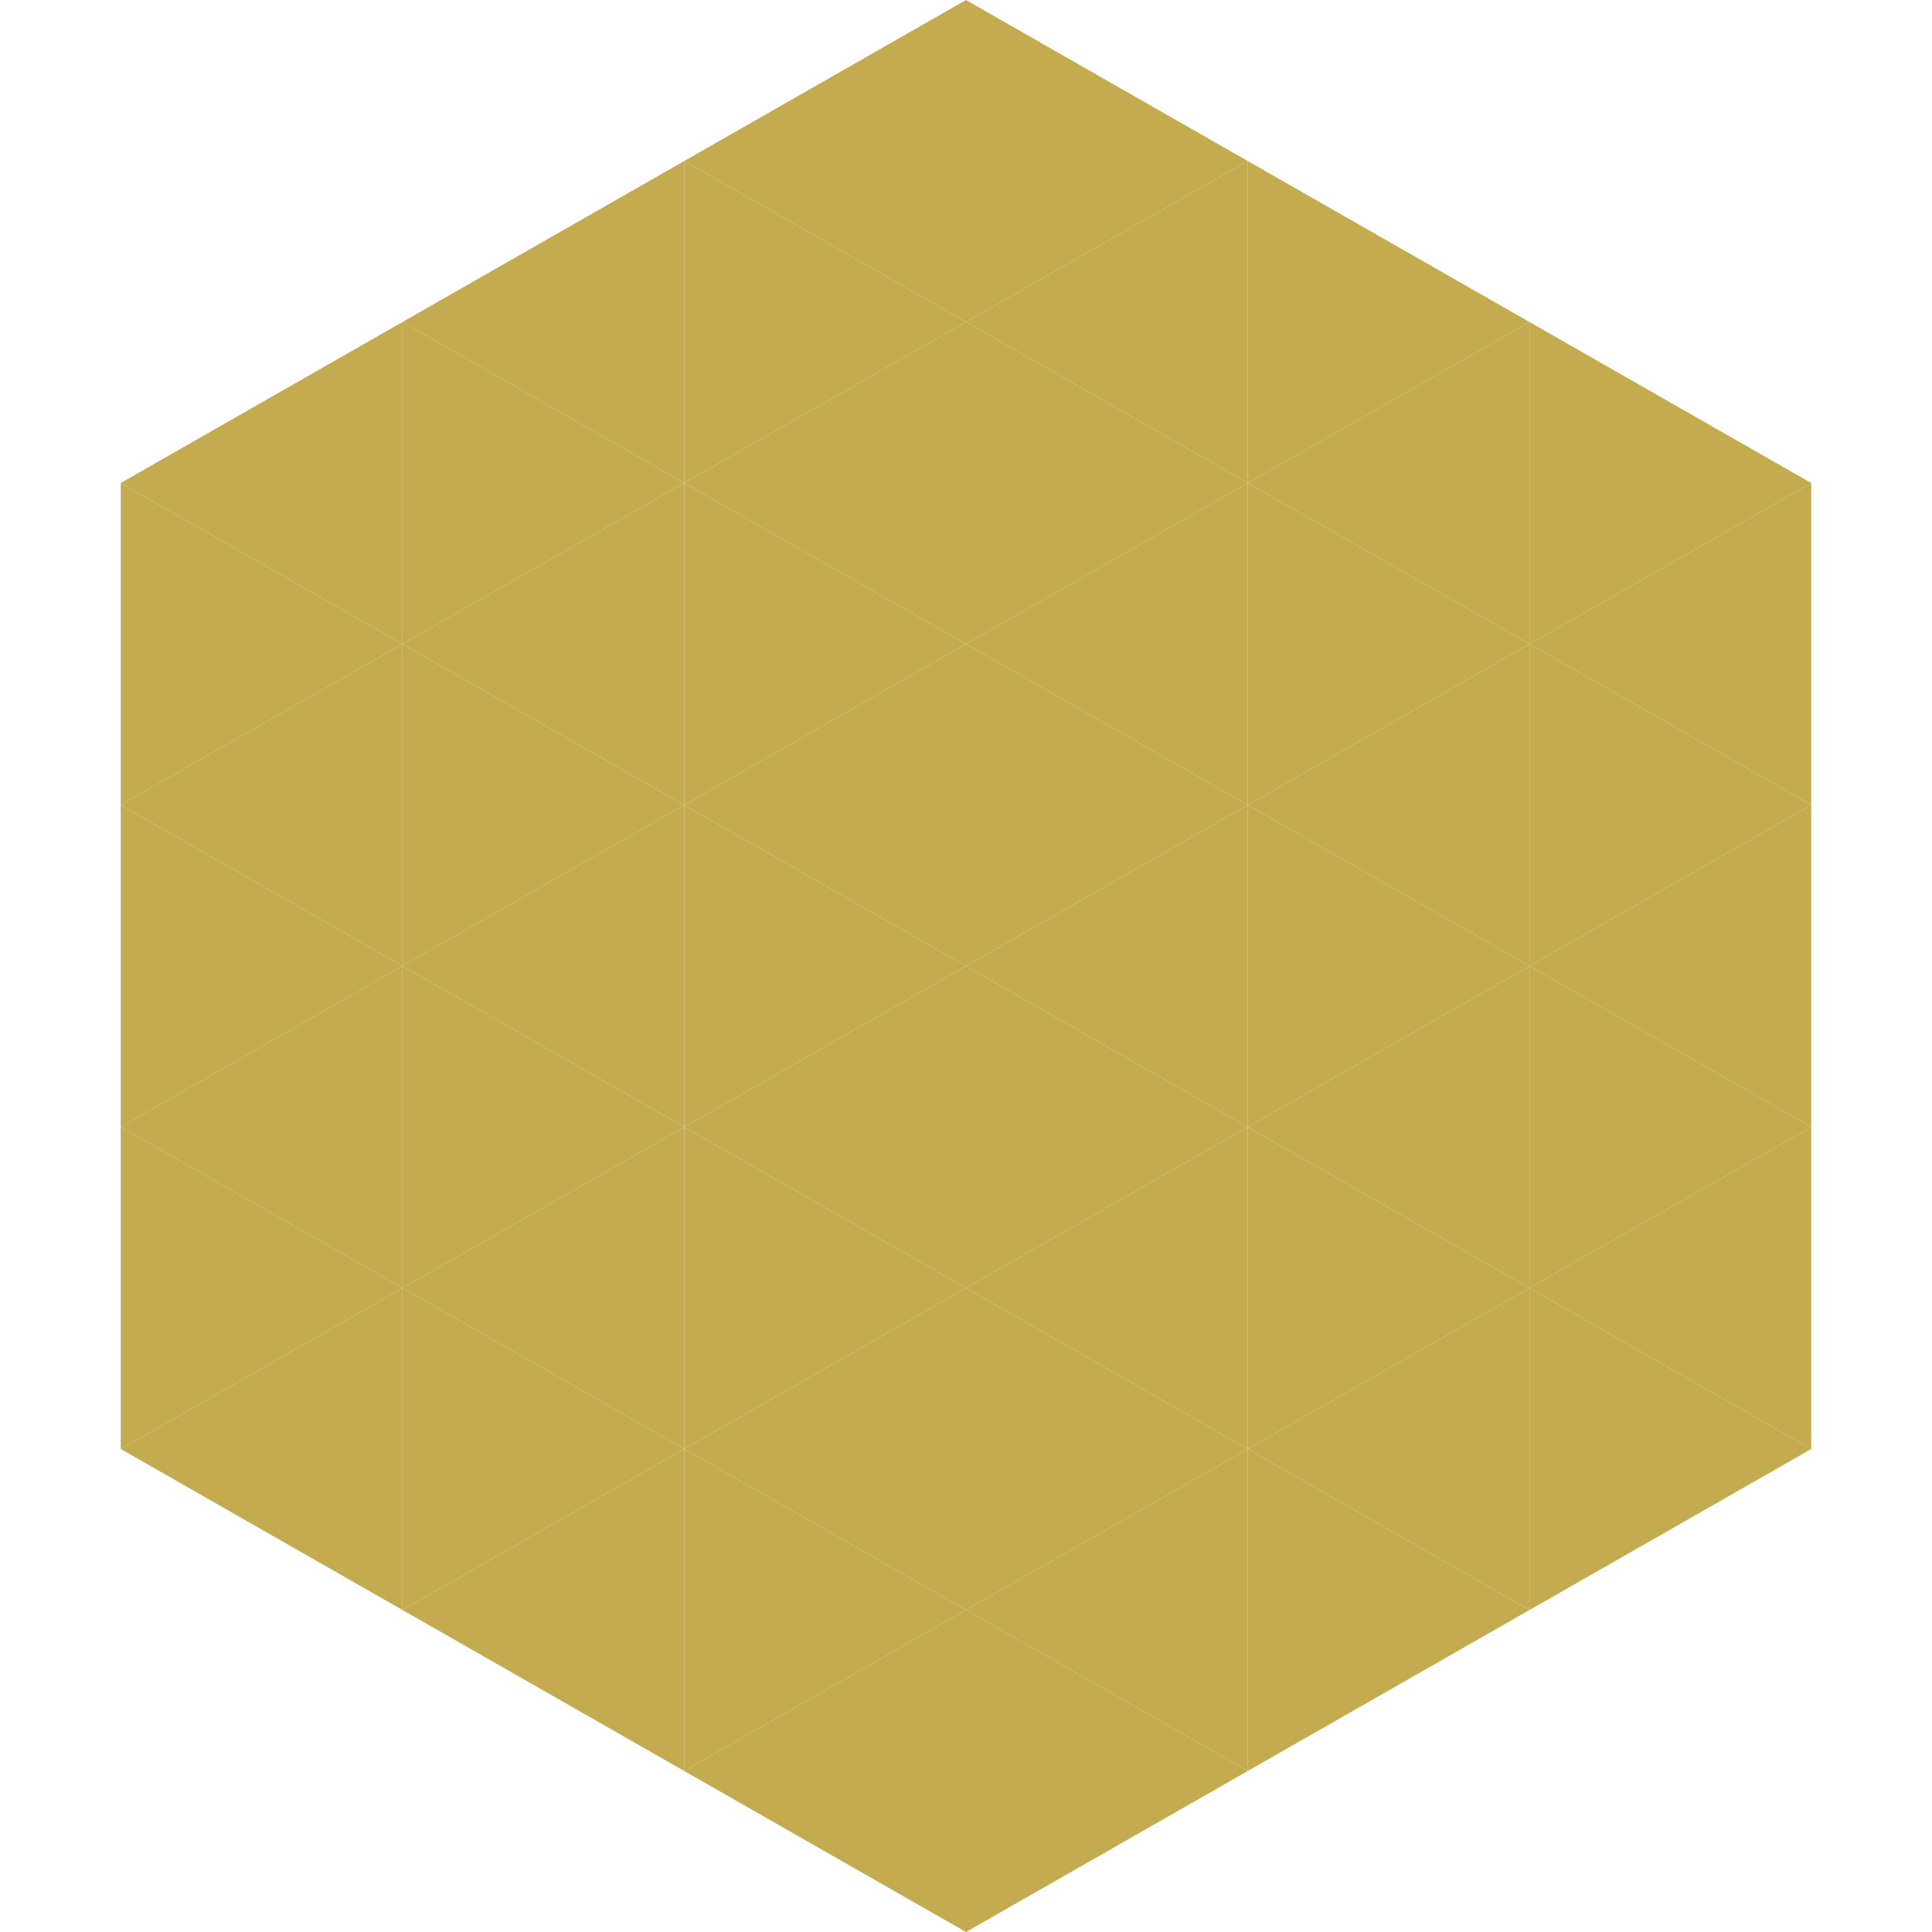<?xml version="1.0"?>
<!-- Generated by SVGo -->
<svg width="240" height="240"
     xmlns="http://www.w3.org/2000/svg"
     xmlns:xlink="http://www.w3.org/1999/xlink">
<polygon points="50,40 15,60 50,80" style="fill:rgb(196,171,79)" />
<polygon points="190,40 225,60 190,80" style="fill:rgb(196,171,79)" />
<polygon points="15,60 50,80 15,100" style="fill:rgb(196,171,79)" />
<polygon points="225,60 190,80 225,100" style="fill:rgb(196,171,79)" />
<polygon points="50,80 15,100 50,120" style="fill:rgb(196,171,79)" />
<polygon points="190,80 225,100 190,120" style="fill:rgb(196,171,79)" />
<polygon points="15,100 50,120 15,140" style="fill:rgb(196,171,79)" />
<polygon points="225,100 190,120 225,140" style="fill:rgb(196,171,79)" />
<polygon points="50,120 15,140 50,160" style="fill:rgb(196,171,79)" />
<polygon points="190,120 225,140 190,160" style="fill:rgb(196,171,79)" />
<polygon points="15,140 50,160 15,180" style="fill:rgb(196,171,79)" />
<polygon points="225,140 190,160 225,180" style="fill:rgb(196,171,79)" />
<polygon points="50,160 15,180 50,200" style="fill:rgb(196,171,79)" />
<polygon points="190,160 225,180 190,200" style="fill:rgb(196,171,79)" />
<polygon points="15,180 50,200 15,220" style="fill:rgb(255,255,255); fill-opacity:0" />
<polygon points="225,180 190,200 225,220" style="fill:rgb(255,255,255); fill-opacity:0" />
<polygon points="50,0 85,20 50,40" style="fill:rgb(255,255,255); fill-opacity:0" />
<polygon points="190,0 155,20 190,40" style="fill:rgb(255,255,255); fill-opacity:0" />
<polygon points="85,20 50,40 85,60" style="fill:rgb(196,171,79)" />
<polygon points="155,20 190,40 155,60" style="fill:rgb(196,171,79)" />
<polygon points="50,40 85,60 50,80" style="fill:rgb(196,171,79)" />
<polygon points="190,40 155,60 190,80" style="fill:rgb(196,171,79)" />
<polygon points="85,60 50,80 85,100" style="fill:rgb(196,171,79)" />
<polygon points="155,60 190,80 155,100" style="fill:rgb(196,171,79)" />
<polygon points="50,80 85,100 50,120" style="fill:rgb(196,171,79)" />
<polygon points="190,80 155,100 190,120" style="fill:rgb(196,171,79)" />
<polygon points="85,100 50,120 85,140" style="fill:rgb(196,171,79)" />
<polygon points="155,100 190,120 155,140" style="fill:rgb(196,171,79)" />
<polygon points="50,120 85,140 50,160" style="fill:rgb(196,171,79)" />
<polygon points="190,120 155,140 190,160" style="fill:rgb(196,171,79)" />
<polygon points="85,140 50,160 85,180" style="fill:rgb(196,171,79)" />
<polygon points="155,140 190,160 155,180" style="fill:rgb(196,171,79)" />
<polygon points="50,160 85,180 50,200" style="fill:rgb(196,171,79)" />
<polygon points="190,160 155,180 190,200" style="fill:rgb(196,171,79)" />
<polygon points="85,180 50,200 85,220" style="fill:rgb(196,171,79)" />
<polygon points="155,180 190,200 155,220" style="fill:rgb(196,171,79)" />
<polygon points="120,0 85,20 120,40" style="fill:rgb(196,171,79)" />
<polygon points="120,0 155,20 120,40" style="fill:rgb(196,171,79)" />
<polygon points="85,20 120,40 85,60" style="fill:rgb(196,171,79)" />
<polygon points="155,20 120,40 155,60" style="fill:rgb(196,171,79)" />
<polygon points="120,40 85,60 120,80" style="fill:rgb(196,171,79)" />
<polygon points="120,40 155,60 120,80" style="fill:rgb(196,171,79)" />
<polygon points="85,60 120,80 85,100" style="fill:rgb(196,171,79)" />
<polygon points="155,60 120,80 155,100" style="fill:rgb(196,171,79)" />
<polygon points="120,80 85,100 120,120" style="fill:rgb(196,171,79)" />
<polygon points="120,80 155,100 120,120" style="fill:rgb(196,171,79)" />
<polygon points="85,100 120,120 85,140" style="fill:rgb(196,171,79)" />
<polygon points="155,100 120,120 155,140" style="fill:rgb(196,171,79)" />
<polygon points="120,120 85,140 120,160" style="fill:rgb(196,171,79)" />
<polygon points="120,120 155,140 120,160" style="fill:rgb(196,171,79)" />
<polygon points="85,140 120,160 85,180" style="fill:rgb(196,171,79)" />
<polygon points="155,140 120,160 155,180" style="fill:rgb(196,171,79)" />
<polygon points="120,160 85,180 120,200" style="fill:rgb(196,171,79)" />
<polygon points="120,160 155,180 120,200" style="fill:rgb(196,171,79)" />
<polygon points="85,180 120,200 85,220" style="fill:rgb(196,171,79)" />
<polygon points="155,180 120,200 155,220" style="fill:rgb(196,171,79)" />
<polygon points="120,200 85,220 120,240" style="fill:rgb(196,171,79)" />
<polygon points="120,200 155,220 120,240" style="fill:rgb(196,171,79)" />
<polygon points="85,220 120,240 85,260" style="fill:rgb(255,255,255); fill-opacity:0" />
<polygon points="155,220 120,240 155,260" style="fill:rgb(255,255,255); fill-opacity:0" />
</svg>
